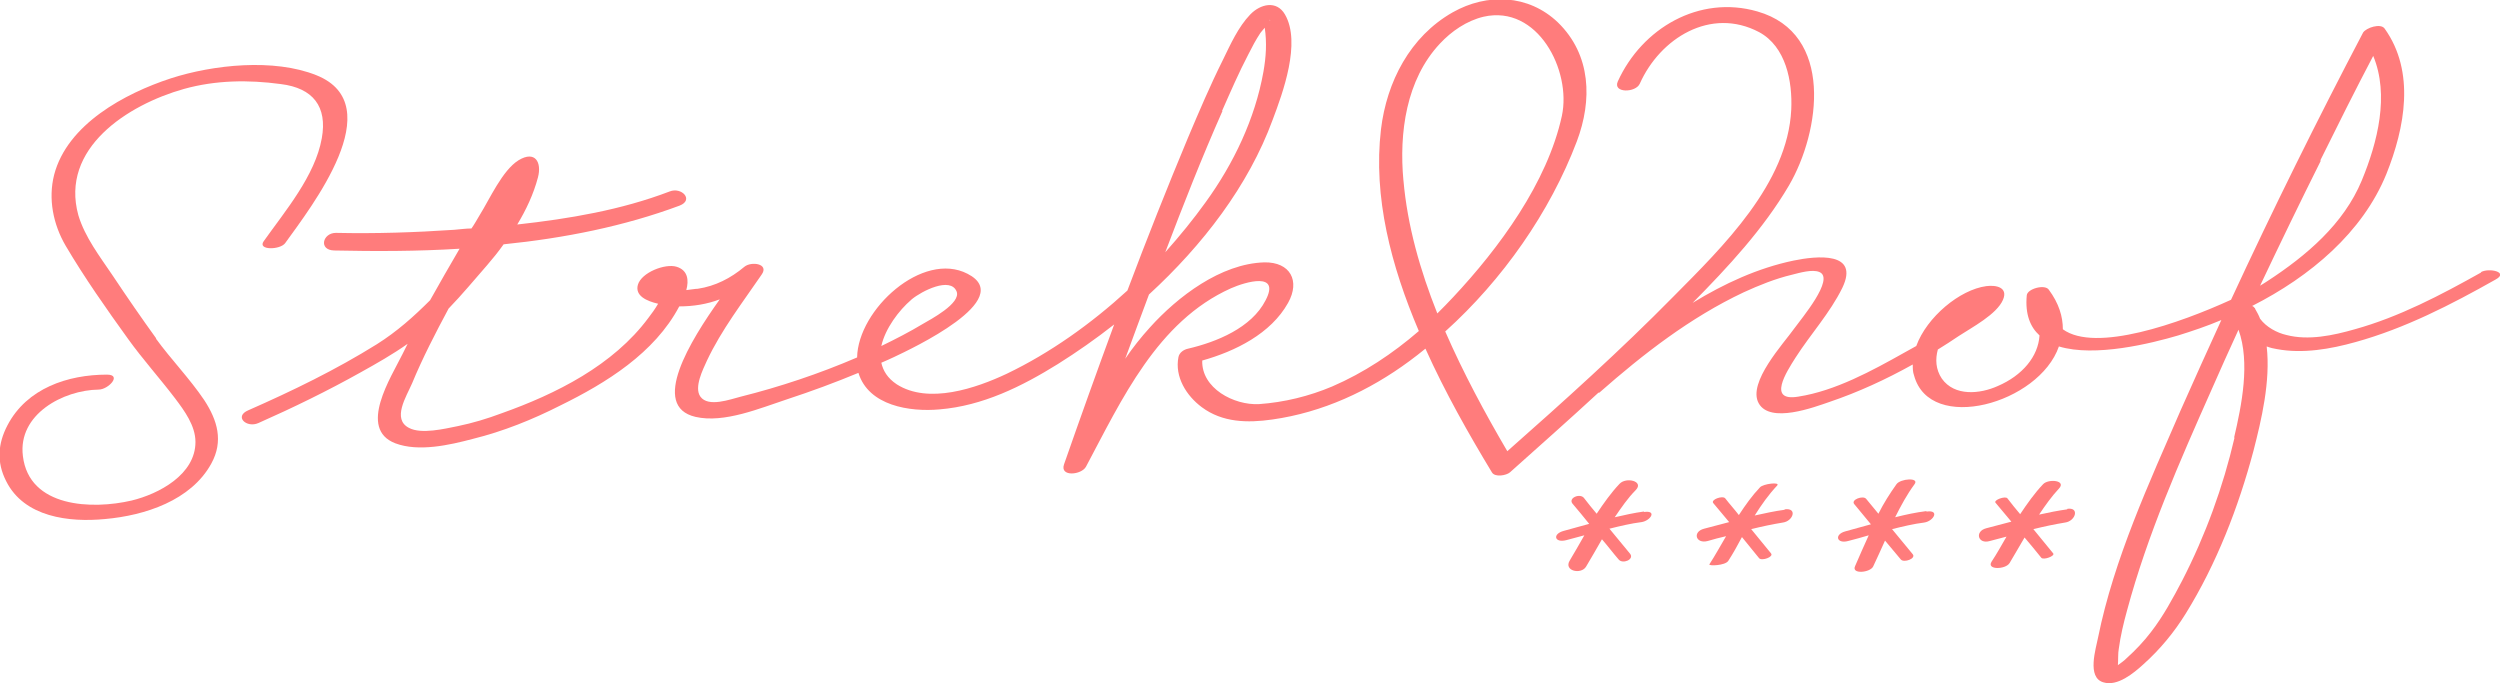 <?xml version="1.0" encoding="UTF-8"?> <svg xmlns="http://www.w3.org/2000/svg" version="1.1" viewBox="0 0 567.9 155.2"><defs><style> .cls-1 { fill: #ff7c7c; } </style></defs><g><g id="Ebene_2"><path class="cls-1" d="M35.5,76.9c-3.4-4.7-6.7-9.5-9.9-14.3-2.9-4.3-6.3-8.7-7.8-13.7-4.2-15.2,11.2-25.1,24-28.7,7.2-2,14.6-2.1,22-1.1,7.3.9,10.6,5.1,9.3,12.3-1.5,8.5-8.3,16.5-13.2,23.4-1.5,2.1,3.8,2,4.9.4,5.8-8.1,24-31.3,7.1-38.1-9.7-3.9-23.5-2.4-33.1.7-10.4,3.4-23.5,10.4-26.5,21.9-1.4,5.5-.2,11.3,2.6,16.1,4.3,7.3,9.3,14.4,14.2,21.2,3.3,4.6,7.1,8.8,10.6,13.4,2.2,2.9,4.7,6.3,4.7,10,0,7.4-8.3,11.8-14.5,13.3-9,2.1-23.3,1.6-24.7-10.1-1.2-9.5,9.2-15,17.2-15.1,2.2,0,5.4-3.4,1.9-3.4-8.9,0-18.2,3.1-22.6,11.5-2.2,4.2-2.5,8.4-.3,12.7,4.1,8.2,14.3,9.4,22.5,8.6,9-.8,19.5-4.2,24.1-12.6,2.8-5.1,1.4-9.8-1.6-14.4-3.3-4.9-7.5-9.2-11-14h0Z"></path><path class="cls-1" d="M563.6,61.9c-9.1,5.1-18.6,10.1-28.7,12.9-4.9,1.4-10.5,2.6-15.5,1.3-2.2-.5-4.6-1.8-6-3.7-.3-.8-.7-1.5-1.1-2.2h0c0,0,0-.2-.2-.3-.1-.2-.3-.3-.5-.4,13.2-6.7,25.1-16.7,30.5-30,4.2-10.5,6.6-23.2-.4-33-.9-1.3-4.2-.2-4.9.9-10.5,20-20.5,40.2-30,60.7-11.6,5.3-30.8,12.1-38.2,6.7,0-2.9-.9-5.9-3.2-9-.9-1.3-4.9-.2-5,1.3-.4,4.3.8,7.2,2.9,9.1-.3,4.8-3.9,9.1-9.5,11.5-4,1.8-9.8,2.4-12.7-1.7-1.4-2.1-1.5-4.4-.9-6.6,1.6-1,3.2-2,4.8-3.1,2.9-1.9,8.6-4.9,10-8.2,1.2-2.8-1.5-3.4-3.8-3.1-6,.8-13.5,7-15.9,13.6-.9.5-1.8,1-2.7,1.5-7.3,4.1-15.7,8.7-24.1,10-7.1,1.2-2.7-5.6-.6-8.9,3.4-5.3,7.8-10.1,10.6-15.8,4-8.3-5.8-7.3-11.1-6.2-8.1,1.7-15.7,5.2-22.9,9.6,8-8.1,16.1-16.8,21.9-26.7,7.1-12.2,10.3-34.5-7.2-39.5-13.2-3.8-26.2,3.8-31.7,15.9-1.2,2.7,4.1,2.6,5,.5,4.6-10.3,16.1-17.5,27.1-11.7,6.1,3.3,7.6,11.2,7.3,17.6-.8,16.8-15.6,31.2-26.7,42.4-12.1,12.3-24.9,23.8-37.8,35.2-5.1-8.7-10-17.8-14.1-27.2,13-11.7,23.8-27.1,29.9-43.2,3.5-9.3,3.3-19.6-4.3-27-6.7-6.4-16.1-6.7-23.9-2.3-9.7,5.5-15,15.8-16.3,26.6-1.8,15.4,2.3,31,8.6,45.8-5.9,5.1-12.5,9.5-19.7,12.6-5.2,2.2-10.9,3.6-16.6,4-5.7.3-13.1-3.6-12.9-9.9,7.5-2.1,15.6-6.1,19.5-13.1,2.8-5,.5-9.3-5.4-9.2-9.9.3-19.7,7.8-26,14.8-2,2.2-3.9,4.6-5.6,7.1,1.8-4.9,3.6-9.8,5.4-14.6,12.2-11.2,22.6-24.7,28.1-39.7,2.3-6.1,6.5-17.5,2.8-23.9-1.9-3.3-5.6-2.4-7.9,0-2.7,2.8-4.5,6.8-6.2,10.3-2.9,5.8-5.4,11.7-7.9,17.6-4.8,11.5-9.4,23.1-13.8,34.8-8.3,7.6-17.6,14.2-27.4,18.9-7,3.3-17.8,7-25,2.4-2.1-1.4-3.1-3.1-3.5-4.9,1-.4,2-.9,2.9-1.3,3.8-1.8,28-13.1,16.7-18.9-10.2-5.3-24.9,8.1-25.1,19-8.6,3.7-17.6,6.7-26.4,8.9-2.4.6-7.4,2.5-9.2,0-1.5-2.1.6-6.2,1.5-8.2,3.3-7,8.1-13.2,12.4-19.5,1.8-2.5-2.3-3.1-3.9-1.8-3.1,2.6-6.6,4.4-10.6,5-.6,0-1.6.2-2.6.3.6-2.2.4-4.5-2.2-5.3-2.6-.8-8,1.3-8.8,4.1-.7,2.5,2,3.7,4.6,4.3-.7,1.2-1.5,2.3-2.2,3.2-8,10.8-21,17.3-33.4,21.7-3.2,1.2-6.5,2.2-9.9,2.9-3,.6-8.3,1.9-11.1.4-3.9-2-.6-7.1.7-10.1,2.4-5.8,5.3-11.4,8.3-17,3.1-3.2,5.9-6.6,8.7-9.8,1.3-1.5,2.6-3.1,3.8-4.8,13.8-1.4,27.4-4.1,40-8.8,3.3-1.3.4-4.3-2.3-3.2-11,4.2-22.8,6.2-34.6,7.5,2-3.3,3.7-6.9,4.7-10.7.9-3.4-.6-6.2-4.4-3.9-3.7,2.3-6.6,8.9-8.8,12.4-.6,1-1.2,2.1-1.9,3.1-1.3,0-2.6.2-3.9.3-8.9.6-17.9.9-26.9.7-3,0-4,3.9-.4,4,9.3.2,18.9.2,28.5-.4-2.3,3.9-4.5,7.8-6.7,11.7-3.7,3.7-7.5,7.1-12.1,10-9.3,5.8-19.2,10.6-29.2,15-3.3,1.4-.4,4.1,2.3,2.9,7.9-3.5,15.7-7.3,23.2-11.5,3.6-2,7.3-4.1,10.7-6.5-.4.8-.8,1.6-1.2,2.4-2.5,5.1-10.2,16.9-1.6,20.2,5.3,2,12.3.4,17.6-1,6.9-1.7,13.6-4.4,19.9-7.6,10.4-5.1,21.4-11.9,27-22.5,3.2,0,6.3-.5,9.2-1.6-6.7,9.4-15.9,24.3-5.5,26.7,6.5,1.5,14.7-2,20.8-4,5.5-1.8,10.9-3.8,16.2-6,2.3,7.5,11.7,8.9,18.4,8.3,9.8-.8,18.7-5.2,26.9-10.3,4.3-2.7,8.6-5.7,12.8-9-3.9,10.6-7.7,21.2-11.4,31.8-1,2.9,4,2.4,5,.5,8.1-15.2,16.2-33,32.9-40.5,3.4-1.5,11.3-3.8,7.9,2.7-3.2,6.3-11.2,9.5-17.6,11-1,.2-2,.9-2.2,1.9-.9,4.5,1.8,8.8,5.3,11.4,4.7,3.5,10.4,3.6,16,2.8,11.4-1.6,22-6.5,31.2-13.3,1.2-.9,2.4-1.8,3.6-2.8,4.5,10,9.9,19.5,15.1,28.1.7,1.2,3.3.7,4.1,0,6.7-6,13.5-12,20.1-18.1,0,0,.1,0,.2,0,10-8.8,20.7-17.1,32.8-22.8,3.5-1.6,7.2-3.1,11-4,1.6-.4,4.6-1.3,6.2-.6,3.6,1.5-4.2,10.7-5.7,12.8-2.4,3.4-10.7,12.3-8.1,17s12.6.9,16.1-.3c6.5-2.2,12.8-5.1,18.9-8.5,0,.9,0,1.7.3,2.5,3.6,13.3,28.4,6.4,32.9-6.6,8.2,2.5,21-.7,27.1-2.5,3.2-1,6.5-2.1,9.8-3.5-3.1,6.8-6.2,13.6-9.2,20.4-7.2,16.6-15.2,33.9-18.8,51.7-.5,2.6-2.6,9.1,1.2,10.2,3.2,1,6.9-2.1,9.1-4.1,3.8-3.4,7-7.3,9.6-11.5,7-11.3,12-24.2,15.4-37,1.8-7,3.9-15.8,3-23.7.8.3,1.6.5,2.3.6,5.9,1.1,12.2,0,17.9-1.6,11.2-3.1,21.7-8.5,31.8-14.2,3.1-1.7-1.5-2.7-3.3-1.7v.2ZM150.2,64.8h0ZM207.1,68c2.3-1.9,8.8-5.2,10.2-1.8,1.1,2.7-6,6.4-7.7,7.4-3,1.8-6.1,3.4-9.4,5,.9-4,4-8.1,6.8-10.5h0ZM288.4,4.6h0c0-.3.3.2,0,0ZM277.6,25.2c1.9-4.3,3.8-8.7,6-12.9.8-1.6,1.7-3.3,2.7-4.8.2-.3.6-.7,1-1.2.5,3.4.3,6.6-.3,10-1.9,10.7-6.8,20.9-13.1,29.6-2.8,3.9-5.9,7.7-9.2,11.4,4.1-10.8,8.3-21.5,13-32.1h-.1ZM318.8,41c-1-10.8.6-22.9,8.3-31.1,2.6-2.8,6.1-5.2,9.9-6.1,12.3-2.8,20,12.2,17.8,22.5-3.3,15.2-14.3,30.1-24.7,41.2-1.2,1.3-2.4,2.5-3.6,3.7-3.9-9.8-6.8-19.9-7.7-30.3h0ZM527.1,36.4c3.9-7.9,7.9-15.9,12-23.7,3.7,8.9,1,19.6-2.6,28.3-4.1,9.9-12.6,17.1-21.5,22.9-.4.3-1,.6-1.6,1,4.5-9.5,9.1-19,13.8-28.4h-.1ZM507.6,99.4c-2.6,11.2-6.6,22.2-11.9,32.5-2.1,4-4.3,8.1-7.1,11.7-1.6,2.1-3.5,4.1-5.5,5.9-.6.6-1.3,1.1-2,1.6.1-1.1,0-2.7.2-3.7.4-3,1.1-5.9,1.9-8.8,4.6-17.1,11.9-33.7,19.1-49.9,2-4.6,4.1-9.2,6.2-13.8,2.7,7.5.7,17.2-1,24.5h0Z"></path><path class="cls-1" d="M373.4,116.2c-2.2.3-4.4.8-6.6,1.3,1.5-2.2,3-4.4,4.8-6.2,1.9-2-2.2-3-3.7-1.4-1.9,2-3.6,4.4-5.2,6.8-1-1.2-2-2.4-2.9-3.6-.9-1.1-3.6,0-2.6,1.3,1.3,1.5,2.5,3,3.8,4.6-1.9.5-3.9,1.1-5.8,1.6-2.6.7-2.1,2.8.6,2.1,1.4-.4,2.7-.7,4.1-1.1-1.1,1.9-2.2,3.9-3.3,5.7-1.5,2.4,2.6,3.3,3.7,1.4,1.2-2,2.4-4.1,3.6-6.2,1.3,1.5,2.5,3.1,3.8,4.6.9,1.1,3.6,0,2.6-1.3-1.6-1.9-3.1-3.8-4.7-5.7,2.4-.6,4.9-1.2,7.3-1.5,2-.3,3.6-2.7.6-2.3h0Z"></path><path class="cls-1" d="M405.4,115.8c-2.3.3-4.5.8-6.8,1.3,1.5-2.4,3.2-4.8,5.1-6.8.8-.9-3.2-.4-3.9.4-1.8,1.9-3.3,4-4.8,6.3-1-1.3-2.1-2.5-3.1-3.8-.6-.7-3.4.3-2.7,1.1,1.2,1.4,2.4,2.9,3.6,4.3-1.9.5-3.8,1-5.7,1.5-2.7.7-1.9,3.5.8,2.8,1.4-.4,2.8-.8,4.2-1.1-1.3,2.2-2.5,4.4-3.8,6.4-.2.4,3.6.3,4.3-.8,1.1-1.7,2.1-3.5,3.1-5.4,1.3,1.6,2.6,3.2,3.9,4.8.6.7,3.4-.3,2.7-1.1-1.5-1.8-3-3.7-4.5-5.5,2.4-.6,4.8-1.1,7.2-1.5,2.3-.3,3.4-3.4.4-3h0Z"></path><path class="cls-1" d="M437.6,116.1c-2.4.3-4.7.8-7.1,1.4,1.3-2.6,2.7-5.2,4.4-7.5,1.2-1.6-3.2-1.3-4.1,0-1.5,2.1-2.9,4.3-4.1,6.7l-2.8-3.4c-.7-.8-3.5.2-2.7,1.2l3.8,4.6c-1.9.5-3.9,1.1-5.8,1.6-2.6.7-2,2.9.6,2.2,1.5-.4,3.1-.8,4.7-1.3-1.1,2.4-2.1,4.7-3.1,7-.9,1.9,3.4,1.5,4.1.1.9-1.9,1.8-3.9,2.7-5.9l3.6,4.3c.7.8,3.5-.2,2.7-1.2l-4.7-5.7c2.4-.6,4.9-1.2,7.3-1.5,2.1-.3,3.6-2.9.6-2.5h-.1Z"></path><path class="cls-1" d="M469.6,115.7c-2.1.3-4.2.7-6.4,1.2,1.4-2.1,2.9-4.2,4.5-5.9,1.8-1.9-2.4-2.3-3.6-1-1.9,2-3.6,4.4-5.2,6.8-1-1.2-2-2.4-2.9-3.6-.5-.6-3.2.4-2.7,1,1.2,1.4,2.4,2.9,3.6,4.3-1.9.5-3.8,1-5.7,1.5-2.7.7-1.9,3.7.8,2.9,1.3-.3,2.5-.7,3.8-1-1.1,1.9-2.2,3.9-3.4,5.7-1.2,1.9,3.2,1.8,4.1.3,1.1-1.8,2.2-3.8,3.4-5.8,1.3,1.5,2.5,3,3.8,4.6.5.6,3.2-.4,2.7-1l-4.5-5.5c2.4-.6,4.8-1.1,7.2-1.5,2.4-.3,3.4-3.6.4-3.1h.1Z"></path></g></g></svg> 